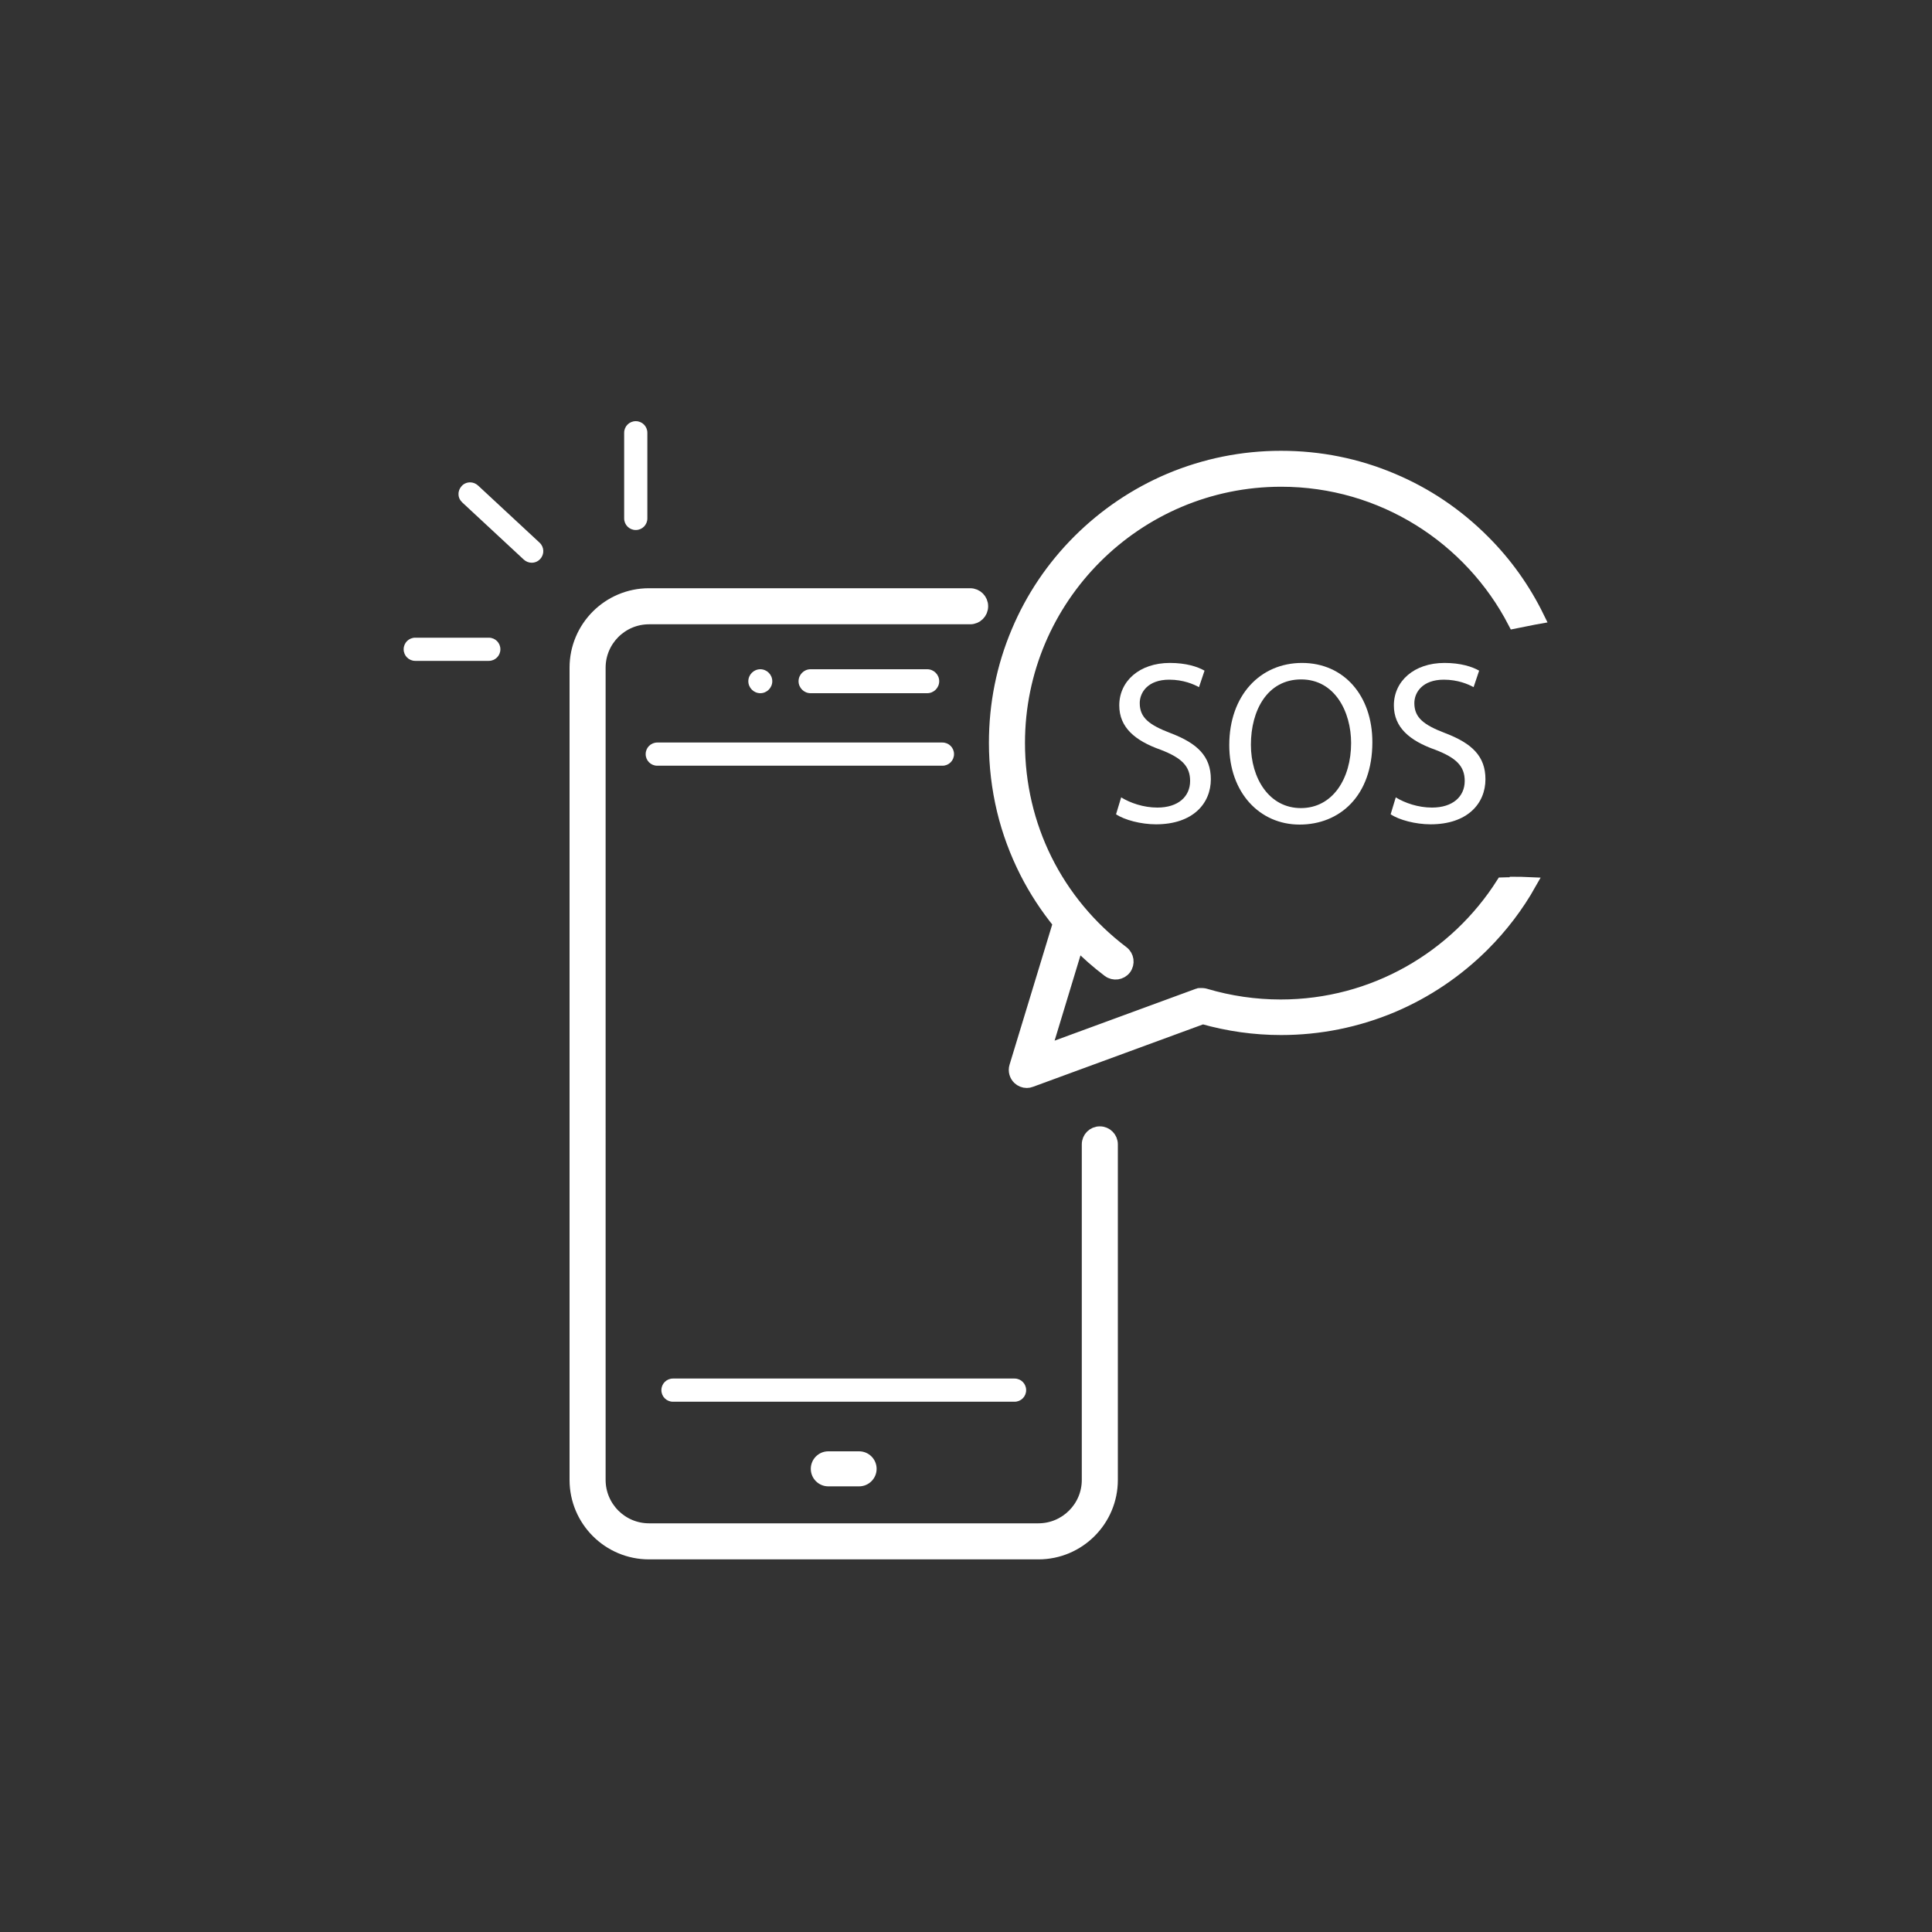 <?xml version="1.0" encoding="UTF-8"?><svg id="Ebene_1" xmlns="http://www.w3.org/2000/svg" viewBox="0 0 150 150"><rect x="0" y="0" width="150" height="150" fill="#333333" stroke="none"/><defs><style>.cls-1,.cls-2{fill:#fff;}.cls-2{stroke:#fff;stroke-miterlimit:10;}</style></defs><g><path class="cls-1" d="M64.31,112.68c-.75,0-1.36,.61-1.36,1.36s.61,1.36,1.36,1.36h2.39c.75,0,1.36-.61,1.36-1.36s-.61-1.36-1.36-1.36h-2.39Z"/><path class="cls-1" d="M71.99,53.82c.51,0,.93-.42,.93-.93s-.42-.93-.93-.93h-9.06c-.51,0-.93,.42-.93,.93s.42,.93,.93,.93h9.06Z"/><path class="cls-2" d="M85.39,87.95c-.5,0-.9,.4-.9,.9v26.05c0,2.14-1.74,3.87-3.87,3.87h-30.23c-2.14,0-3.87-1.74-3.87-3.87V51.84c0-2.14,1.74-3.87,3.87-3.87h24.93c.5,0,.9-.4,.9-.9s-.4-.9-.9-.9h-24.93c-3.13,0-5.67,2.54-5.67,5.67v63.06c0,3.13,2.54,5.67,5.67,5.67h30.23c3.13,0,5.67-2.54,5.67-5.67v-26.05c0-.5-.4-.9-.9-.9Z"/><path class="cls-1" d="M79.67,107.93c0-.5-.4-.9-.9-.9h-26.52c-.5,0-.9,.4-.9,.9s.4,.9,.9,.9h26.52c.5,0,.9-.4,.9-.9Z"/><path class="cls-1" d="M50.13,58.55c0,.5,.4,.9,.9,.9h22.14c.5,0,.9-.4,.9-.9s-.4-.9-.9-.9h-22.14c-.5,0-.9,.4-.9,.9Z"/><path class="cls-1" d="M49.36,41.15c.5,0,.9-.4,.9-.9v-6.65c0-.5-.4-.9-.9-.9s-.9,.4-.9,.9v6.65c0,.5,.4,.9,.9,.9Z"/><path class="cls-1" d="M37.95,49.51h-5.71c-.5,0-.9,.4-.9,.9s.4,.9,.9,.9h5.71c.5,0,.9-.4,.9-.9s-.4-.9-.9-.9Z"/><path class="cls-1" d="M41.89,42.13l-4.78-4.44c-.17-.15-.38-.24-.61-.24-.25,0-.49,.1-.66,.29-.16,.18-.25,.4-.24,.64,0,.24,.11,.46,.29,.63l4.78,4.44c.17,.15,.38,.24,.61,.24,.25,0,.49-.1,.66-.29,.34-.36,.32-.93-.05-1.27Z"/><path class="cls-2" d="M117.45,68.61c-.27,0-.54,0-.8,.01-3.62,5.69-9.98,9.48-17.22,9.48-1.99,0-3.96-.29-5.85-.85-.07-.02-.15-.04-.23-.04h0s-.03,0-.04,0c0,0,0,0,0,0-.01,0-.03,0-.04,0,0,0,0,0,0,0-.01,0-.03,0-.04,0,0,0,0,0,0,0-.01,0-.02,0-.04,0,0,0,0,0,0,0-.01,0-.02,0-.03,0,0,0,0,0-.01,0-.01,0-.02,0-.03,0,0,0,0,0-.01,0-.02,0-.05,.01-.07,.02l-11.93,4.38,2.54-8.37c.75,.77,1.56,1.48,2.42,2.13,.4,.3,.96,.22,1.26-.17,.3-.4,.22-.96-.17-1.26-5.14-3.89-8.08-9.82-8.08-16.26,0-11.24,9.15-20.39,20.39-20.39,7.87,0,14.71,4.48,18.1,11.02,.5-.1,1-.2,1.5-.3,.11-.02,.23-.04,.34-.06-1.08-2.21-2.5-4.21-4.26-5.96-2.04-2.04-4.41-3.64-7.05-4.75-2.74-1.16-5.64-1.74-8.64-1.74s-5.9,.59-8.64,1.74c-2.64,1.12-5.01,2.72-7.05,4.75-2.04,2.04-3.64,4.41-4.75,7.05-1.16,2.74-1.74,5.64-1.74,8.64,0,1.77,.21,3.53,.62,5.24,.4,1.66,1,3.27,1.77,4.79,.71,1.4,1.58,2.73,2.58,3.96l-3.39,11.14c-.1,.33,0,.68,.24,.91,.17,.16,.39,.25,.62,.25,.1,0,.21-.02,.31-.06l13.35-4.9c1.97,.56,4.02,.85,6.08,.85,2.99,0,5.9-.59,8.64-1.74,2.64-1.12,5.01-2.72,7.05-4.75,1.43-1.43,2.65-3.03,3.63-4.77-.43-.02-.86-.03-1.3-.03Z"/><path class="cls-1" d="M59.96,52.89c0-.51-.42-.93-.93-.93s-.93,.42-.93,.93,.42,.93,.93,.93,.93-.42,.93-.93Z"/></g><g><path class="cls-1" d="M87.05,61.91c.7,.43,1.73,.79,2.81,.79,1.61,0,2.54-.85,2.54-2.07,0-1.14-.65-1.79-2.29-2.42-1.98-.7-3.21-1.73-3.21-3.44,0-1.89,1.57-3.3,3.93-3.3,1.25,0,2.15,.29,2.69,.6l-.43,1.28c-.4-.22-1.21-.58-2.31-.58-1.66,0-2.29,.99-2.29,1.82,0,1.14,.74,1.7,2.42,2.34,2.06,.79,3.1,1.79,3.1,3.57,0,1.88-1.39,3.5-4.26,3.5-1.17,0-2.45-.34-3.1-.78l.4-1.32Z"/><path class="cls-1" d="M106.55,57.62c0,4.18-2.54,6.4-5.65,6.4s-5.46-2.49-5.46-6.17c0-3.86,2.4-6.38,5.65-6.38s5.46,2.54,5.46,6.15Zm-9.43,.2c0,2.6,1.41,4.92,3.88,4.92s3.9-2.29,3.9-5.05c0-2.42-1.26-4.94-3.88-4.94s-3.9,2.4-3.9,5.07Z"/><path class="cls-1" d="M108.37,61.91c.7,.43,1.73,.79,2.81,.79,1.61,0,2.54-.85,2.54-2.07,0-1.14-.65-1.79-2.29-2.42-1.98-.7-3.21-1.73-3.21-3.44,0-1.89,1.57-3.3,3.93-3.3,1.25,0,2.15,.29,2.69,.6l-.43,1.28c-.4-.22-1.21-.58-2.31-.58-1.66,0-2.29,.99-2.29,1.82,0,1.14,.74,1.7,2.42,2.34,2.06,.79,3.1,1.79,3.1,3.57,0,1.88-1.39,3.5-4.26,3.5-1.17,0-2.45-.34-3.1-.78l.4-1.32Z"/></g></svg>